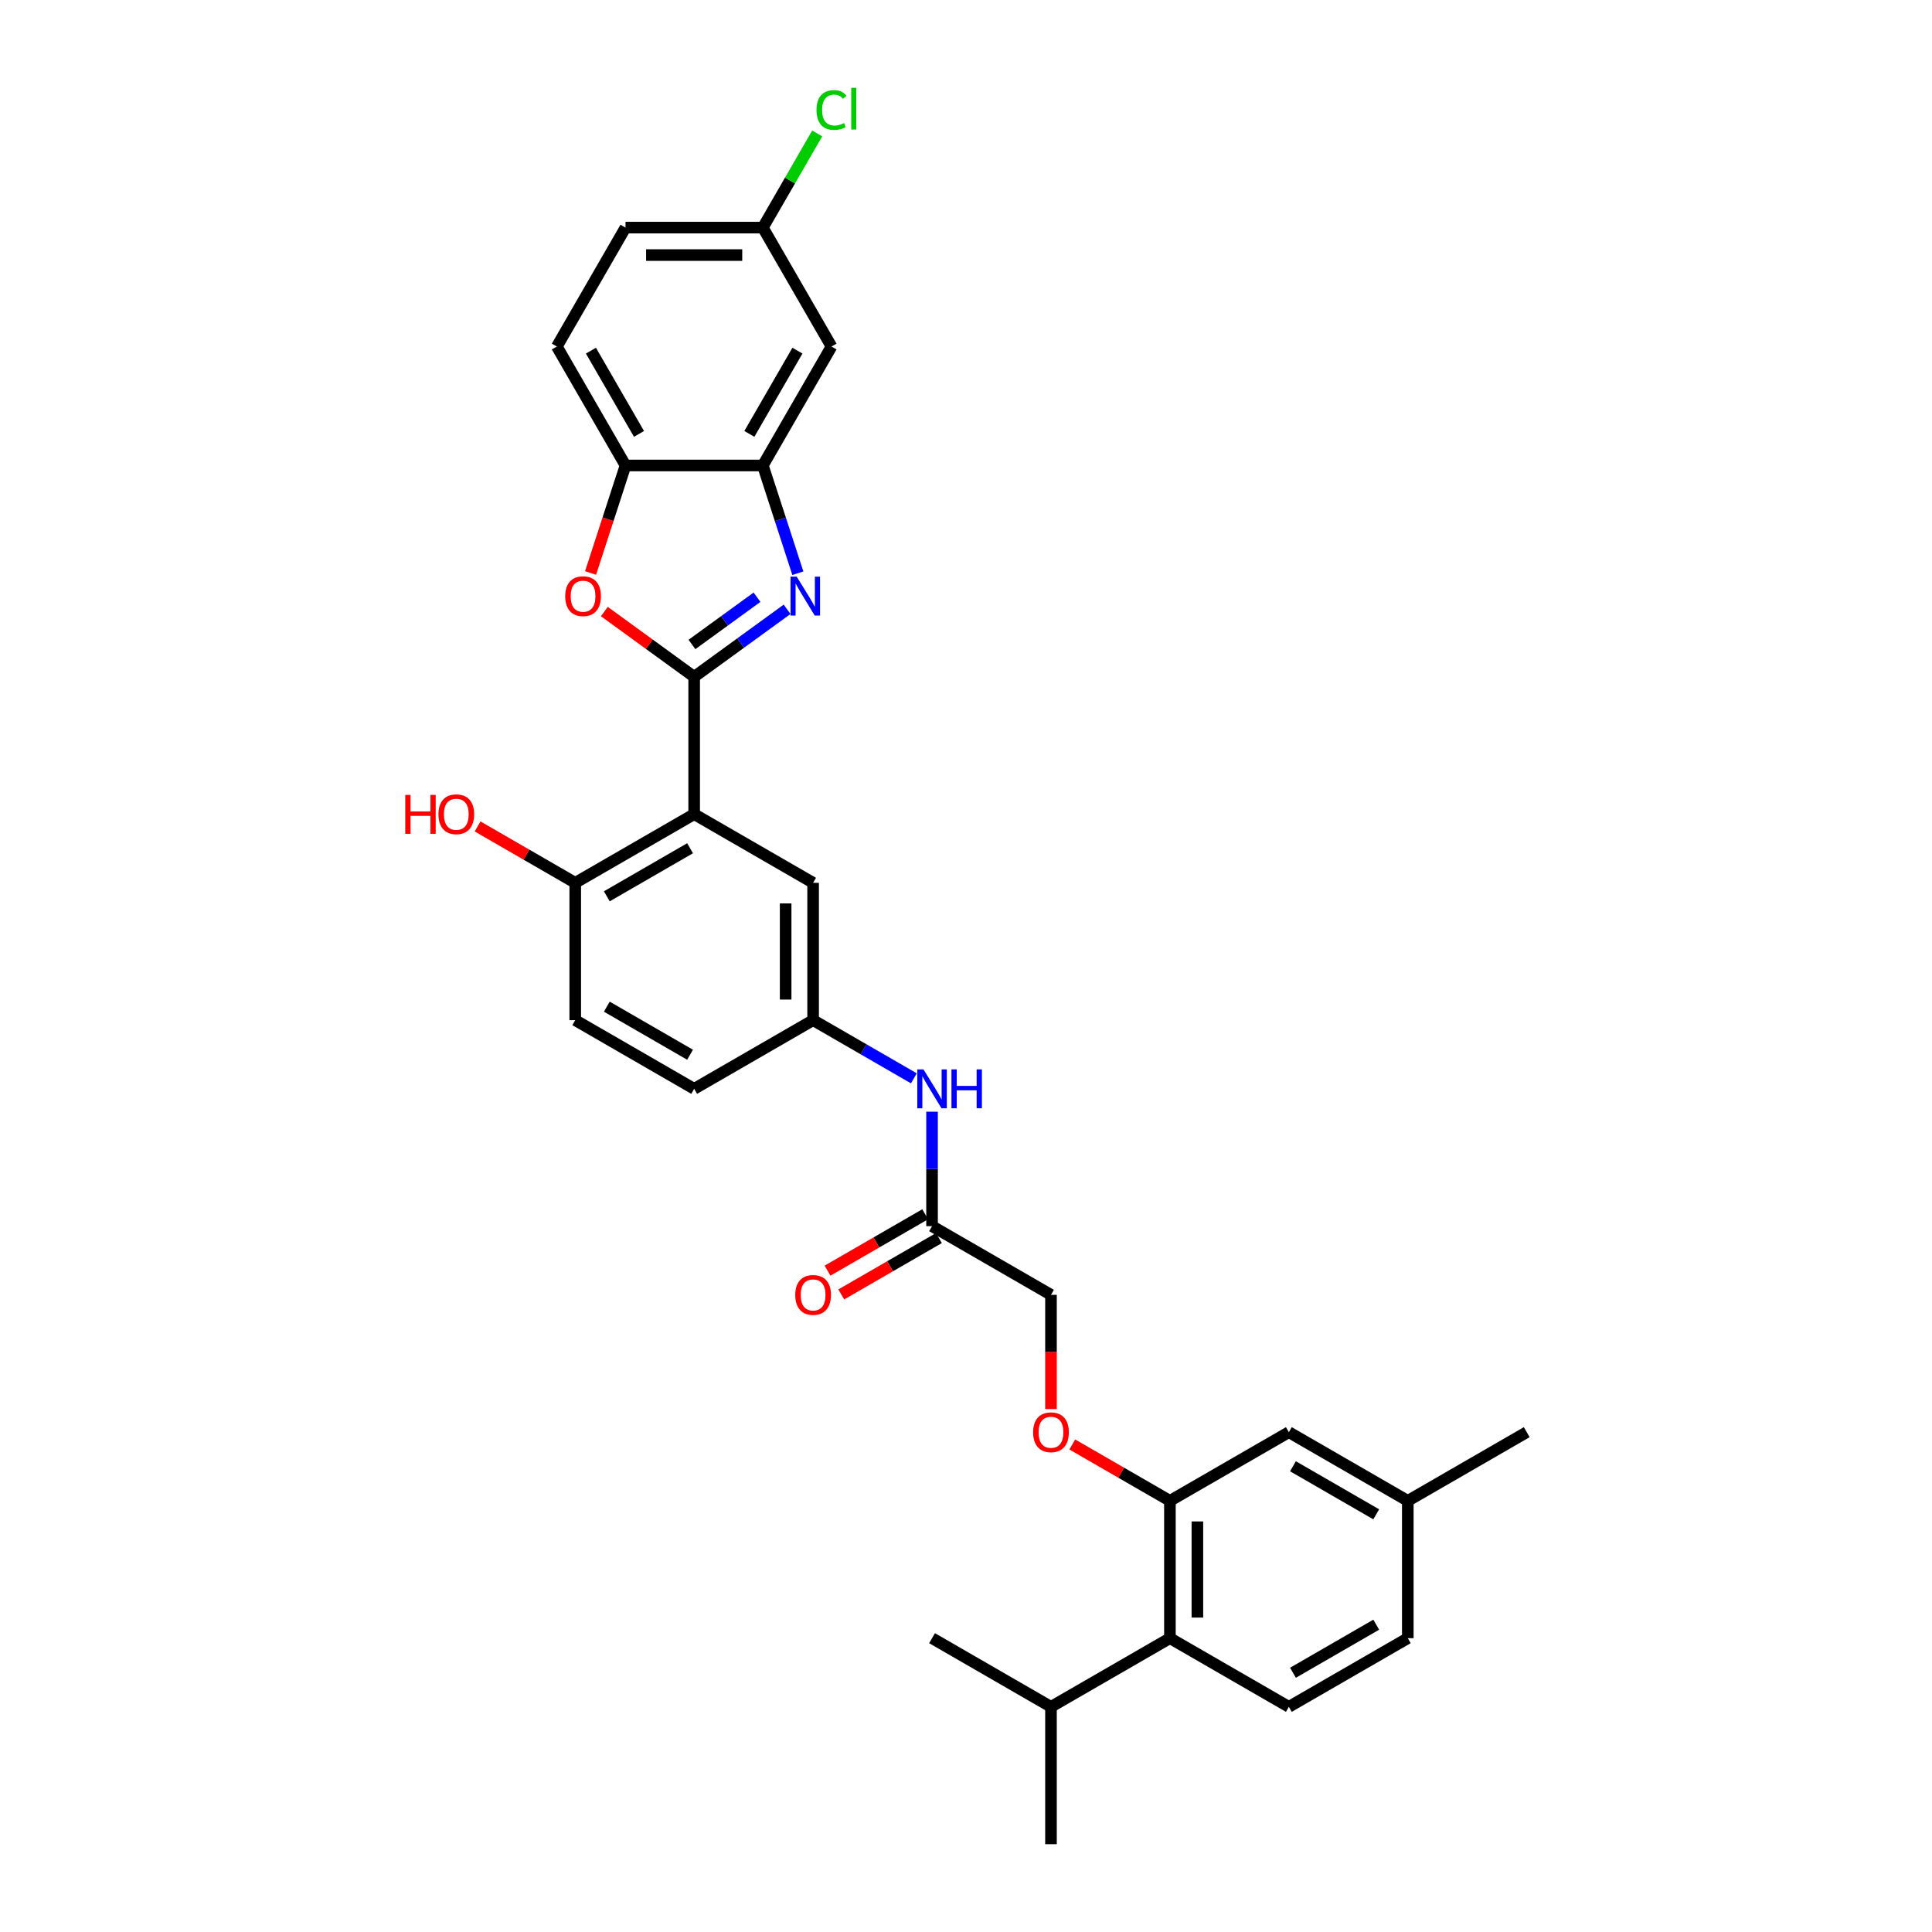 <?xml version='1.0' encoding='iso-8859-1'?>
<svg version='1.1' baseProfile='full'
              xmlns='http://www.w3.org/2000/svg'
                      xmlns:rdkit='http://www.rdkit.org/xml'
                      xmlns:xlink='http://www.w3.org/1999/xlink'
                  xml:space='preserve'
width='1000px' height='1000px' viewBox='0 0 1000 1000'>
<!-- END OF HEADER -->
<rect style='opacity:1.0;fill:#FFFFFF;stroke:none' width='1000' height='1000' x='0' y='0'> </rect>
<path class='bond-0' d='M 359.303,350.32 L 383.352,332.847' style='fill:none;fill-rule:evenodd;stroke:#000000;stroke-width:6px;stroke-linecap:butt;stroke-linejoin:miter;stroke-opacity:1' />
<path class='bond-0' d='M 383.352,332.847 L 407.401,315.375' style='fill:none;fill-rule:evenodd;stroke:#0000FF;stroke-width:6px;stroke-linecap:butt;stroke-linejoin:miter;stroke-opacity:1' />
<path class='bond-0' d='M 358.161,333.576 L 374.995,321.345' style='fill:none;fill-rule:evenodd;stroke:#000000;stroke-width:6px;stroke-linecap:butt;stroke-linejoin:miter;stroke-opacity:1' />
<path class='bond-0' d='M 374.995,321.345 L 391.83,309.115' style='fill:none;fill-rule:evenodd;stroke:#0000FF;stroke-width:6px;stroke-linecap:butt;stroke-linejoin:miter;stroke-opacity:1' />
<path class='bond-1' d='M 359.303,350.32 L 359.303,421.405' style='fill:none;fill-rule:evenodd;stroke:#000000;stroke-width:6px;stroke-linecap:butt;stroke-linejoin:miter;stroke-opacity:1' />
<path class='bond-2' d='M 359.303,350.32 L 336.058,333.431' style='fill:none;fill-rule:evenodd;stroke:#000000;stroke-width:6px;stroke-linecap:butt;stroke-linejoin:miter;stroke-opacity:1' />
<path class='bond-2' d='M 336.058,333.431 L 312.812,316.542' style='fill:none;fill-rule:evenodd;stroke:#FF0000;stroke-width:6px;stroke-linecap:butt;stroke-linejoin:miter;stroke-opacity:1' />
<path class='bond-3' d='M 412.965,296.694 L 403.905,268.812' style='fill:none;fill-rule:evenodd;stroke:#0000FF;stroke-width:6px;stroke-linecap:butt;stroke-linejoin:miter;stroke-opacity:1' />
<path class='bond-3' d='M 403.905,268.812 L 394.846,240.931' style='fill:none;fill-rule:evenodd;stroke:#000000;stroke-width:6px;stroke-linecap:butt;stroke-linejoin:miter;stroke-opacity:1' />
<path class='bond-8' d='M 359.303,421.405 L 297.742,456.948' style='fill:none;fill-rule:evenodd;stroke:#000000;stroke-width:6px;stroke-linecap:butt;stroke-linejoin:miter;stroke-opacity:1' />
<path class='bond-8' d='M 357.178,439.049 L 314.084,463.929' style='fill:none;fill-rule:evenodd;stroke:#000000;stroke-width:6px;stroke-linecap:butt;stroke-linejoin:miter;stroke-opacity:1' />
<path class='bond-9' d='M 359.303,421.405 L 420.865,456.948' style='fill:none;fill-rule:evenodd;stroke:#000000;stroke-width:6px;stroke-linecap:butt;stroke-linejoin:miter;stroke-opacity:1' />
<path class='bond-4' d='M 305.679,296.58 L 314.72,268.755' style='fill:none;fill-rule:evenodd;stroke:#FF0000;stroke-width:6px;stroke-linecap:butt;stroke-linejoin:miter;stroke-opacity:1' />
<path class='bond-4' d='M 314.72,268.755 L 323.761,240.931' style='fill:none;fill-rule:evenodd;stroke:#000000;stroke-width:6px;stroke-linecap:butt;stroke-linejoin:miter;stroke-opacity:1' />
<path class='bond-7' d='M 394.846,240.931 L 430.389,179.369' style='fill:none;fill-rule:evenodd;stroke:#000000;stroke-width:6px;stroke-linecap:butt;stroke-linejoin:miter;stroke-opacity:1' />
<path class='bond-7' d='M 387.865,224.588 L 412.745,181.495' style='fill:none;fill-rule:evenodd;stroke:#000000;stroke-width:6px;stroke-linecap:butt;stroke-linejoin:miter;stroke-opacity:1' />
<path class='bond-31' d='M 394.846,240.931 L 323.761,240.931' style='fill:none;fill-rule:evenodd;stroke:#000000;stroke-width:6px;stroke-linecap:butt;stroke-linejoin:miter;stroke-opacity:1' />
<path class='bond-17' d='M 323.761,240.931 L 288.218,179.369' style='fill:none;fill-rule:evenodd;stroke:#000000;stroke-width:6px;stroke-linecap:butt;stroke-linejoin:miter;stroke-opacity:1' />
<path class='bond-17' d='M 330.742,224.588 L 305.862,181.495' style='fill:none;fill-rule:evenodd;stroke:#000000;stroke-width:6px;stroke-linecap:butt;stroke-linejoin:miter;stroke-opacity:1' />
<path class='bond-5' d='M 605.55,776.832 L 580.279,762.241' style='fill:none;fill-rule:evenodd;stroke:#000000;stroke-width:6px;stroke-linecap:butt;stroke-linejoin:miter;stroke-opacity:1' />
<path class='bond-5' d='M 580.279,762.241 L 555.007,747.651' style='fill:none;fill-rule:evenodd;stroke:#FF0000;stroke-width:6px;stroke-linecap:butt;stroke-linejoin:miter;stroke-opacity:1' />
<path class='bond-6' d='M 605.55,776.832 L 605.55,847.917' style='fill:none;fill-rule:evenodd;stroke:#000000;stroke-width:6px;stroke-linecap:butt;stroke-linejoin:miter;stroke-opacity:1' />
<path class='bond-6' d='M 619.767,787.495 L 619.767,837.255' style='fill:none;fill-rule:evenodd;stroke:#000000;stroke-width:6px;stroke-linecap:butt;stroke-linejoin:miter;stroke-opacity:1' />
<path class='bond-15' d='M 605.55,776.832 L 667.112,741.289' style='fill:none;fill-rule:evenodd;stroke:#000000;stroke-width:6px;stroke-linecap:butt;stroke-linejoin:miter;stroke-opacity:1' />
<path class='bond-11' d='M 605.55,847.917 L 667.112,883.46' style='fill:none;fill-rule:evenodd;stroke:#000000;stroke-width:6px;stroke-linecap:butt;stroke-linejoin:miter;stroke-opacity:1' />
<path class='bond-21' d='M 605.55,847.917 L 543.989,883.46' style='fill:none;fill-rule:evenodd;stroke:#000000;stroke-width:6px;stroke-linecap:butt;stroke-linejoin:miter;stroke-opacity:1' />
<path class='bond-19' d='M 430.389,179.369 L 394.846,117.807' style='fill:none;fill-rule:evenodd;stroke:#000000;stroke-width:6px;stroke-linecap:butt;stroke-linejoin:miter;stroke-opacity:1' />
<path class='bond-18' d='M 297.742,456.948 L 297.742,528.033' style='fill:none;fill-rule:evenodd;stroke:#000000;stroke-width:6px;stroke-linecap:butt;stroke-linejoin:miter;stroke-opacity:1' />
<path class='bond-26' d='M 297.742,456.948 L 272.47,442.357' style='fill:none;fill-rule:evenodd;stroke:#000000;stroke-width:6px;stroke-linecap:butt;stroke-linejoin:miter;stroke-opacity:1' />
<path class='bond-26' d='M 272.47,442.357 L 247.198,427.766' style='fill:none;fill-rule:evenodd;stroke:#FF0000;stroke-width:6px;stroke-linecap:butt;stroke-linejoin:miter;stroke-opacity:1' />
<path class='bond-14' d='M 420.865,456.948 L 420.865,528.033' style='fill:none;fill-rule:evenodd;stroke:#000000;stroke-width:6px;stroke-linecap:butt;stroke-linejoin:miter;stroke-opacity:1' />
<path class='bond-14' d='M 406.648,467.611 L 406.648,517.37' style='fill:none;fill-rule:evenodd;stroke:#000000;stroke-width:6px;stroke-linecap:butt;stroke-linejoin:miter;stroke-opacity:1' />
<path class='bond-10' d='M 482.427,634.661 L 482.427,605.04' style='fill:none;fill-rule:evenodd;stroke:#000000;stroke-width:6px;stroke-linecap:butt;stroke-linejoin:miter;stroke-opacity:1' />
<path class='bond-10' d='M 482.427,605.04 L 482.427,575.419' style='fill:none;fill-rule:evenodd;stroke:#0000FF;stroke-width:6px;stroke-linecap:butt;stroke-linejoin:miter;stroke-opacity:1' />
<path class='bond-16' d='M 478.873,628.505 L 453.601,643.096' style='fill:none;fill-rule:evenodd;stroke:#000000;stroke-width:6px;stroke-linecap:butt;stroke-linejoin:miter;stroke-opacity:1' />
<path class='bond-16' d='M 453.601,643.096 L 428.329,657.686' style='fill:none;fill-rule:evenodd;stroke:#FF0000;stroke-width:6px;stroke-linecap:butt;stroke-linejoin:miter;stroke-opacity:1' />
<path class='bond-16' d='M 485.981,640.817 L 460.709,655.408' style='fill:none;fill-rule:evenodd;stroke:#000000;stroke-width:6px;stroke-linecap:butt;stroke-linejoin:miter;stroke-opacity:1' />
<path class='bond-16' d='M 460.709,655.408 L 435.438,669.999' style='fill:none;fill-rule:evenodd;stroke:#FF0000;stroke-width:6px;stroke-linecap:butt;stroke-linejoin:miter;stroke-opacity:1' />
<path class='bond-20' d='M 482.427,634.661 L 543.989,670.204' style='fill:none;fill-rule:evenodd;stroke:#000000;stroke-width:6px;stroke-linecap:butt;stroke-linejoin:miter;stroke-opacity:1' />
<path class='bond-34' d='M 667.112,883.46 L 728.674,847.917' style='fill:none;fill-rule:evenodd;stroke:#000000;stroke-width:6px;stroke-linecap:butt;stroke-linejoin:miter;stroke-opacity:1' />
<path class='bond-34' d='M 669.238,865.816 L 712.331,840.936' style='fill:none;fill-rule:evenodd;stroke:#000000;stroke-width:6px;stroke-linecap:butt;stroke-linejoin:miter;stroke-opacity:1' />
<path class='bond-12' d='M 473.015,558.142 L 446.94,543.088' style='fill:none;fill-rule:evenodd;stroke:#0000FF;stroke-width:6px;stroke-linecap:butt;stroke-linejoin:miter;stroke-opacity:1' />
<path class='bond-12' d='M 446.94,543.088 L 420.865,528.033' style='fill:none;fill-rule:evenodd;stroke:#000000;stroke-width:6px;stroke-linecap:butt;stroke-linejoin:miter;stroke-opacity:1' />
<path class='bond-13' d='M 543.989,729.333 L 543.989,699.768' style='fill:none;fill-rule:evenodd;stroke:#FF0000;stroke-width:6px;stroke-linecap:butt;stroke-linejoin:miter;stroke-opacity:1' />
<path class='bond-13' d='M 543.989,699.768 L 543.989,670.204' style='fill:none;fill-rule:evenodd;stroke:#000000;stroke-width:6px;stroke-linecap:butt;stroke-linejoin:miter;stroke-opacity:1' />
<path class='bond-24' d='M 420.865,528.033 L 359.303,563.576' style='fill:none;fill-rule:evenodd;stroke:#000000;stroke-width:6px;stroke-linecap:butt;stroke-linejoin:miter;stroke-opacity:1' />
<path class='bond-23' d='M 667.112,741.289 L 728.674,776.832' style='fill:none;fill-rule:evenodd;stroke:#000000;stroke-width:6px;stroke-linecap:butt;stroke-linejoin:miter;stroke-opacity:1' />
<path class='bond-23' d='M 669.238,758.933 L 712.331,783.813' style='fill:none;fill-rule:evenodd;stroke:#000000;stroke-width:6px;stroke-linecap:butt;stroke-linejoin:miter;stroke-opacity:1' />
<path class='bond-25' d='M 288.218,179.369 L 323.761,117.807' style='fill:none;fill-rule:evenodd;stroke:#000000;stroke-width:6px;stroke-linecap:butt;stroke-linejoin:miter;stroke-opacity:1' />
<path class='bond-33' d='M 297.742,528.033 L 359.303,563.576' style='fill:none;fill-rule:evenodd;stroke:#000000;stroke-width:6px;stroke-linecap:butt;stroke-linejoin:miter;stroke-opacity:1' />
<path class='bond-33' d='M 314.084,521.052 L 357.178,545.932' style='fill:none;fill-rule:evenodd;stroke:#000000;stroke-width:6px;stroke-linecap:butt;stroke-linejoin:miter;stroke-opacity:1' />
<path class='bond-27' d='M 394.846,117.807 L 408.915,93.438' style='fill:none;fill-rule:evenodd;stroke:#000000;stroke-width:6px;stroke-linecap:butt;stroke-linejoin:miter;stroke-opacity:1' />
<path class='bond-27' d='M 408.915,93.438 L 422.985,69.069' style='fill:none;fill-rule:evenodd;stroke:#00CC00;stroke-width:6px;stroke-linecap:butt;stroke-linejoin:miter;stroke-opacity:1' />
<path class='bond-32' d='M 394.846,117.807 L 323.761,117.807' style='fill:none;fill-rule:evenodd;stroke:#000000;stroke-width:6px;stroke-linecap:butt;stroke-linejoin:miter;stroke-opacity:1' />
<path class='bond-32' d='M 384.183,132.024 L 334.423,132.024' style='fill:none;fill-rule:evenodd;stroke:#000000;stroke-width:6px;stroke-linecap:butt;stroke-linejoin:miter;stroke-opacity:1' />
<path class='bond-28' d='M 543.989,883.46 L 543.989,954.545' style='fill:none;fill-rule:evenodd;stroke:#000000;stroke-width:6px;stroke-linecap:butt;stroke-linejoin:miter;stroke-opacity:1' />
<path class='bond-29' d='M 543.989,883.46 L 482.427,847.917' style='fill:none;fill-rule:evenodd;stroke:#000000;stroke-width:6px;stroke-linecap:butt;stroke-linejoin:miter;stroke-opacity:1' />
<path class='bond-22' d='M 728.674,847.917 L 728.674,776.832' style='fill:none;fill-rule:evenodd;stroke:#000000;stroke-width:6px;stroke-linecap:butt;stroke-linejoin:miter;stroke-opacity:1' />
<path class='bond-30' d='M 728.674,776.832 L 790.236,741.289' style='fill:none;fill-rule:evenodd;stroke:#000000;stroke-width:6px;stroke-linecap:butt;stroke-linejoin:miter;stroke-opacity:1' />
<path  class='atom-1' d='M 412.363 298.471
L 418.959 309.134
Q 419.613 310.186, 420.665 312.091
Q 421.717 313.996, 421.774 314.11
L 421.774 298.471
L 424.447 298.471
L 424.447 318.602
L 421.689 318.602
L 414.609 306.944
Q 413.784 305.58, 412.903 304.016
Q 412.05 302.452, 411.794 301.968
L 411.794 318.602
L 409.178 318.602
L 409.178 298.471
L 412.363 298.471
' fill='#0000FF'/>
<path  class='atom-3' d='M 292.553 308.594
Q 292.553 303.76, 294.941 301.059
Q 297.33 298.357, 301.794 298.357
Q 306.258 298.357, 308.647 301.059
Q 311.035 303.76, 311.035 308.594
Q 311.035 313.484, 308.618 316.271
Q 306.201 319.029, 301.794 319.029
Q 297.358 319.029, 294.941 316.271
Q 292.553 313.513, 292.553 308.594
M 301.794 316.754
Q 304.865 316.754, 306.514 314.707
Q 308.192 312.631, 308.192 308.594
Q 308.192 304.641, 306.514 302.651
Q 304.865 300.632, 301.794 300.632
Q 298.723 300.632, 297.046 302.622
Q 295.396 304.613, 295.396 308.594
Q 295.396 312.66, 297.046 314.707
Q 298.723 316.754, 301.794 316.754
' fill='#FF0000'/>
<path  class='atom-13' d='M 477.977 553.51
L 484.574 564.173
Q 485.228 565.225, 486.28 567.13
Q 487.332 569.035, 487.389 569.149
L 487.389 553.51
L 490.061 553.51
L 490.061 573.642
L 487.303 573.642
L 480.223 561.984
Q 479.399 560.619, 478.517 559.055
Q 477.664 557.491, 477.408 557.008
L 477.408 573.642
L 474.792 573.642
L 474.792 553.51
L 477.977 553.51
' fill='#0000FF'/>
<path  class='atom-13' d='M 492.478 553.51
L 495.208 553.51
L 495.208 562.069
L 505.501 562.069
L 505.501 553.51
L 508.231 553.51
L 508.231 573.642
L 505.501 573.642
L 505.501 564.344
L 495.208 564.344
L 495.208 573.642
L 492.478 573.642
L 492.478 553.51
' fill='#0000FF'/>
<path  class='atom-14' d='M 534.747 741.346
Q 534.747 736.512, 537.136 733.811
Q 539.524 731.11, 543.989 731.11
Q 548.453 731.11, 550.841 733.811
Q 553.23 736.512, 553.23 741.346
Q 553.23 746.237, 550.813 749.023
Q 548.396 751.782, 543.989 751.782
Q 539.553 751.782, 537.136 749.023
Q 534.747 746.265, 534.747 741.346
M 543.989 749.507
Q 547.059 749.507, 548.709 747.46
Q 550.386 745.384, 550.386 741.346
Q 550.386 737.394, 548.709 735.403
Q 547.059 733.385, 543.989 733.385
Q 540.918 733.385, 539.24 735.375
Q 537.591 737.365, 537.591 741.346
Q 537.591 745.412, 539.24 747.46
Q 540.918 749.507, 543.989 749.507
' fill='#FF0000'/>
<path  class='atom-17' d='M 411.624 670.261
Q 411.624 665.427, 414.012 662.726
Q 416.401 660.024, 420.865 660.024
Q 425.329 660.024, 427.718 662.726
Q 430.106 665.427, 430.106 670.261
Q 430.106 675.151, 427.689 677.938
Q 425.272 680.696, 420.865 680.696
Q 416.429 680.696, 414.012 677.938
Q 411.624 675.18, 411.624 670.261
M 420.865 678.421
Q 423.936 678.421, 425.585 676.374
Q 427.263 674.298, 427.263 670.261
Q 427.263 666.308, 425.585 664.318
Q 423.936 662.299, 420.865 662.299
Q 417.794 662.299, 416.117 664.29
Q 414.467 666.28, 414.467 670.261
Q 414.467 674.327, 416.117 676.374
Q 417.794 678.421, 420.865 678.421
' fill='#FF0000'/>
<path  class='atom-27' d='M 209.764 411.453
L 212.494 411.453
L 212.494 420.012
L 222.787 420.012
L 222.787 411.453
L 225.517 411.453
L 225.517 431.585
L 222.787 431.585
L 222.787 422.287
L 212.494 422.287
L 212.494 431.585
L 209.764 431.585
L 209.764 411.453
' fill='#FF0000'/>
<path  class='atom-27' d='M 226.939 421.462
Q 226.939 416.628, 229.327 413.927
Q 231.716 411.226, 236.18 411.226
Q 240.644 411.226, 243.032 413.927
Q 245.421 416.628, 245.421 421.462
Q 245.421 426.353, 243.004 429.139
Q 240.587 431.897, 236.18 431.897
Q 231.744 431.897, 229.327 429.139
Q 226.939 426.381, 226.939 421.462
M 236.18 429.623
Q 239.251 429.623, 240.9 427.575
Q 242.577 425.5, 242.577 421.462
Q 242.577 417.51, 240.9 415.519
Q 239.251 413.5, 236.18 413.5
Q 233.109 413.5, 231.431 415.491
Q 229.782 417.481, 229.782 421.462
Q 229.782 425.528, 231.431 427.575
Q 233.109 429.623, 236.18 429.623
' fill='#FF0000'/>
<path  class='atom-28' d='M 422.626 56.942
Q 422.626 51.938, 424.958 49.322
Q 427.318 46.677, 431.782 46.677
Q 435.933 46.677, 438.151 49.606
L 436.275 51.141
Q 434.654 49.009, 431.782 49.009
Q 428.739 49.009, 427.119 51.056
Q 425.526 53.075, 425.526 56.942
Q 425.526 60.923, 427.176 62.97
Q 428.853 65.017, 432.095 65.017
Q 434.313 65.017, 436.9 63.681
L 437.696 65.813
Q 436.644 66.496, 435.052 66.894
Q 433.46 67.292, 431.697 67.292
Q 427.318 67.292, 424.958 64.619
Q 422.626 61.946, 422.626 56.942
' fill='#00CC00'/>
<path  class='atom-28' d='M 440.597 45.455
L 443.212 45.455
L 443.212 67.036
L 440.597 67.036
L 440.597 45.455
' fill='#00CC00'/>
</svg>
